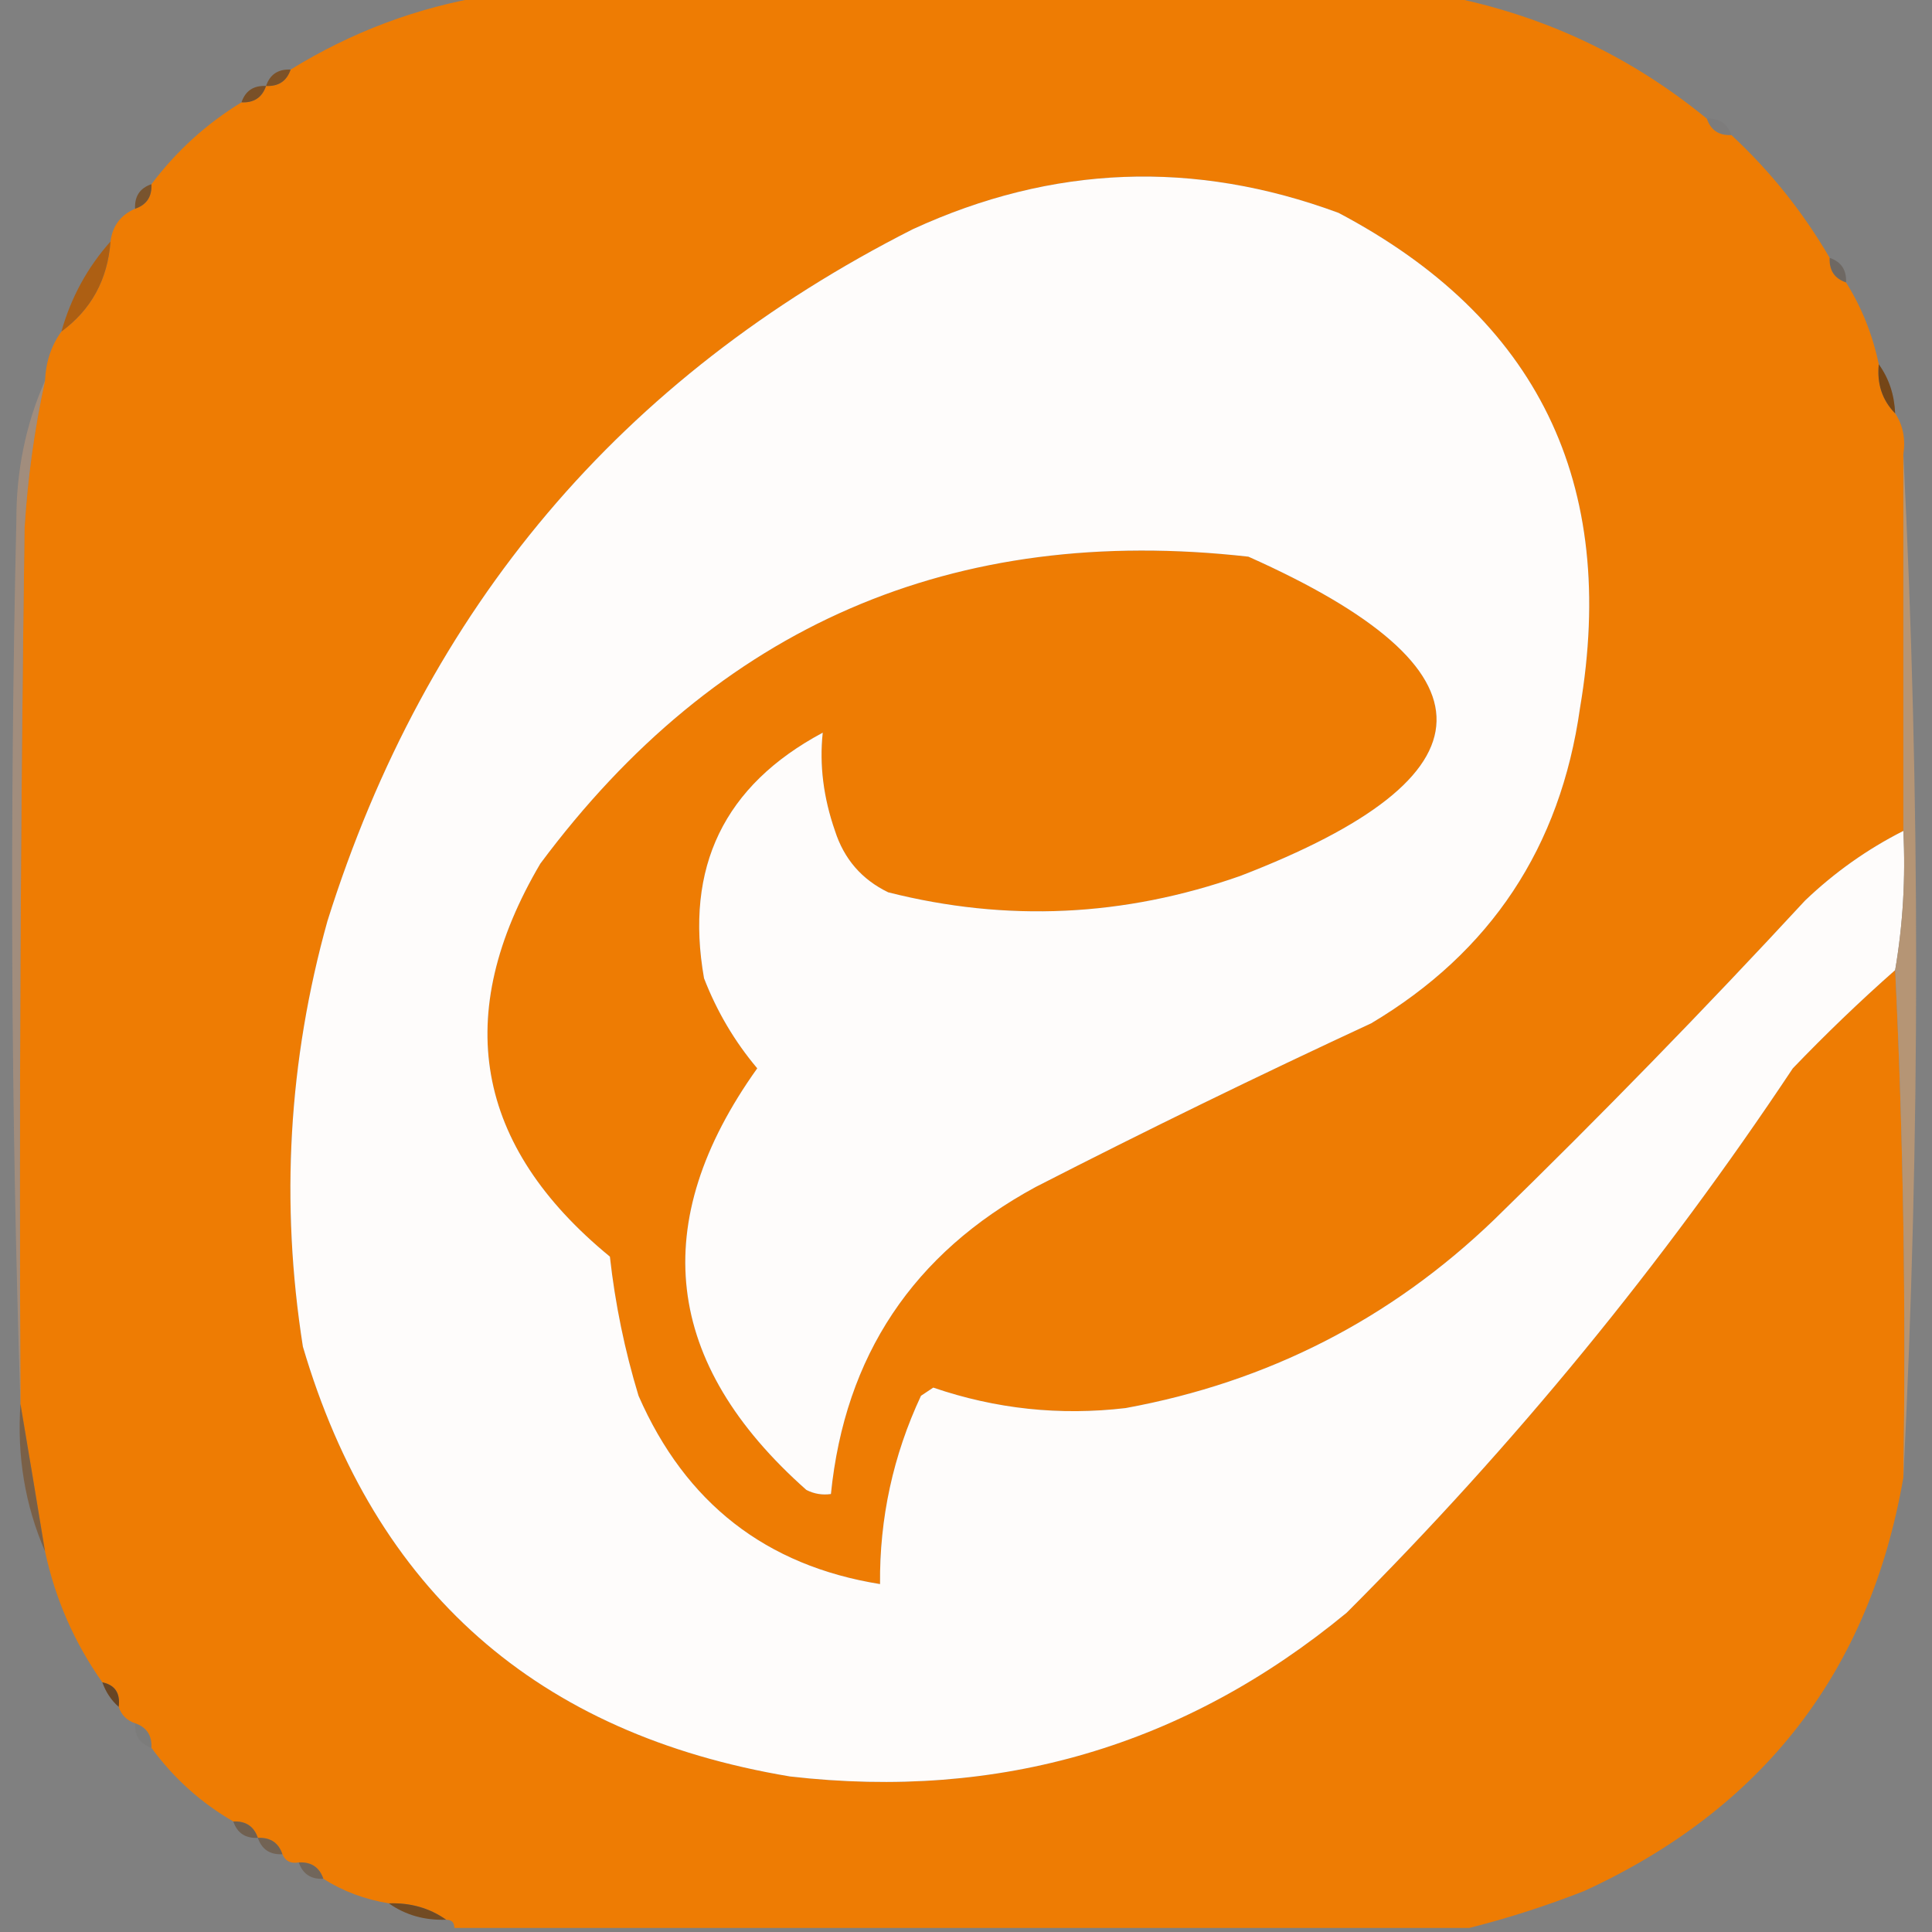 <svg xmlns="http://www.w3.org/2000/svg" xmlns:xlink="http://www.w3.org/1999/xlink" width="236px" height="236px" style="shape-rendering:geometricPrecision; text-rendering:geometricPrecision; image-rendering:optimizeQuality; fill-rule:evenodd; clip-rule:evenodd"><rect width="100%" height="100%" fill="#808080" stroke="none"/><g><path style="opacity:1" fill="#ee7c03" d="M 59.5,-0.5 C 98.5,-0.5 137.5,-0.5 176.5,-0.5C 188.454,1.811 199.12,6.811 208.5,14.5C 208.973,15.906 209.973,16.573 211.5,16.5C 216.253,20.917 220.253,25.917 223.5,31.5C 223.427,33.027 224.094,34.027 225.5,34.5C 227.403,37.53 228.737,40.863 229.5,44.5C 229.259,46.898 229.926,48.898 231.5,50.5C 232.451,51.919 232.784,53.585 232.5,55.5C 232.5,70.833 232.5,86.167 232.5,101.5C 228.102,103.725 224.102,106.559 220.5,110C 208.196,123.304 195.53,136.304 182.5,149C 169.865,161.152 154.865,168.818 137.5,172C 129.474,172.947 121.64,172.113 114,169.5C 113.5,169.833 113,170.167 112.5,170.5C 109.094,177.79 107.428,185.456 107.5,193.5C 93.562,191.262 83.729,183.595 78,170.5C 76.311,164.946 75.144,159.279 74.5,153.5C 57.98,139.943 55.147,123.943 66,105.5C 87.635,76.433 116.468,63.933 152.5,68C 183.47,81.814 183.137,94.814 151.5,107C 137.298,111.994 122.965,112.661 108.5,109C 105.272,107.437 103.105,104.937 102,101.5C 100.581,97.428 100.081,93.428 100.5,89.5C 88.446,95.942 83.613,105.942 86,119.5C 87.574,123.561 89.741,127.228 92.5,130.5C 79.037,149.355 81.037,166.522 98.5,182C 99.448,182.483 100.448,182.649 101.5,182.5C 103.208,165.618 111.542,153.118 126.5,145C 140.044,138.061 153.711,131.395 167.5,125C 182.107,116.305 190.607,103.472 193,86.5C 197.668,59.006 187.834,38.839 163.5,26C 145.877,19.486 128.543,20.153 111.5,28C 75.865,46.057 52.032,74.224 40,112.5C 35.231,129.583 34.231,146.917 37,164.5C 45.788,194.339 65.622,211.839 96.5,217C 122.114,219.935 144.781,213.268 164.5,197C 184.935,176.577 203.102,154.411 219,130.5C 223.036,126.296 227.202,122.296 231.5,118.5C 232.497,138.993 232.831,159.66 232.5,180.5C 228.402,204.111 215.402,220.944 193.5,231C 188.816,232.83 184.149,234.33 179.5,235.5C 138.167,235.5 96.833,235.5 55.5,235.5C 55.5,234.833 55.167,234.5 54.5,234.5C 52.486,233.076 50.152,232.41 47.5,232.5C 44.557,232.02 41.89,231.02 39.5,229.5C 39.027,228.094 38.027,227.427 36.5,227.5C 35.508,227.672 34.842,227.338 34.5,226.5C 34.027,225.094 33.027,224.427 31.5,224.5C 31.027,223.094 30.027,222.427 28.5,222.5C 24.544,220.212 21.211,217.212 18.5,213.5C 18.573,211.973 17.906,210.973 16.5,210.5C 15.5,210.167 14.833,209.5 14.5,208.5C 14.715,206.821 14.048,205.821 12.5,205.5C 9.081,200.659 6.747,195.326 5.5,189.5C 4.493,183.368 3.493,177.368 2.5,171.5C 2.333,135.832 2.5,100.165 3,64.5C 3.374,58.42 4.207,52.42 5.5,46.5C 5.595,44.214 6.262,42.214 7.5,40.5C 11.146,37.824 13.146,34.158 13.5,29.5C 13.738,27.596 14.738,26.262 16.5,25.5C 17.906,25.027 18.573,24.027 18.5,22.5C 21.543,18.456 25.209,15.123 29.5,12.5C 31.027,12.573 32.027,11.906 32.5,10.5C 34.027,10.573 35.027,9.906 35.5,8.5C 42.937,3.911 50.937,0.911 59.5,-0.5 Z"></path></g><g><path style="opacity:0.867" fill="#7b4b1b" d="M 35.5,8.5 C 35.027,9.906 34.027,10.573 32.5,10.5C 32.973,9.094 33.973,8.427 35.5,8.5 Z"></path></g><g><path style="opacity:0.827" fill="#784716" d="M 32.5,10.5 C 32.027,11.906 31.027,12.573 29.5,12.5C 29.973,11.094 30.973,10.427 32.5,10.5 Z"></path></g><g><path style="opacity:0.031" fill="#312010" d="M 208.5,14.5 C 210.027,14.427 211.027,15.094 211.5,16.5C 209.973,16.573 208.973,15.906 208.5,14.5 Z"></path></g><g><path style="opacity:1" fill="#fefcfb" d="M 232.5,101.5 C 232.786,107.259 232.452,112.925 231.5,118.5C 227.202,122.296 223.036,126.296 219,130.5C 203.102,154.411 184.935,176.577 164.5,197C 144.781,213.268 122.114,219.935 96.5,217C 65.622,211.839 45.788,194.339 37,164.5C 34.231,146.917 35.231,129.583 40,112.5C 52.032,74.224 75.865,46.057 111.5,28C 128.543,20.153 145.877,19.486 163.5,26C 187.834,38.839 197.668,59.006 193,86.5C 190.607,103.472 182.107,116.305 167.5,125C 153.711,131.395 140.044,138.061 126.5,145C 111.542,153.118 103.208,165.618 101.5,182.5C 100.448,182.649 99.448,182.483 98.5,182C 81.037,166.522 79.037,149.355 92.5,130.5C 89.741,127.228 87.574,123.561 86,119.5C 83.613,105.942 88.446,95.942 100.5,89.5C 100.081,93.428 100.581,97.428 102,101.5C 103.105,104.937 105.272,107.437 108.5,109C 122.965,112.661 137.298,111.994 151.5,107C 183.137,94.814 183.47,81.814 152.5,68C 116.468,63.933 87.635,76.433 66,105.5C 55.147,123.943 57.98,139.943 74.5,153.5C 75.144,159.279 76.311,164.946 78,170.5C 83.729,183.595 93.562,191.262 107.5,193.5C 107.428,185.456 109.094,177.79 112.5,170.5C 113,170.167 113.5,169.833 114,169.5C 121.64,172.113 129.474,172.947 137.5,172C 154.865,168.818 169.865,161.152 182.5,149C 195.53,136.304 208.196,123.304 220.5,110C 224.102,106.559 228.102,103.725 232.5,101.5 Z"></path></g><g><path style="opacity:0.78" fill="#774818" d="M 18.5,22.5 C 18.573,24.027 17.906,25.027 16.5,25.5C 16.427,23.973 17.094,22.973 18.5,22.5 Z"></path></g><g><path style="opacity:0.255" fill="#3d2711" d="M 223.5,31.5 C 224.906,31.973 225.573,32.973 225.5,34.5C 224.094,34.027 223.427,33.027 223.5,31.5 Z"></path></g><g><path style="opacity:1" fill="#ad5f13" d="M 13.5,29.5 C 13.146,34.158 11.146,37.824 7.5,40.5C 8.672,36.342 10.672,32.675 13.5,29.5 Z"></path></g><g><path style="opacity:0.969" fill="#754414" d="M 229.5,44.5 C 230.738,46.214 231.405,48.214 231.5,50.5C 229.926,48.898 229.259,46.898 229.5,44.5 Z"></path></g><g><path style="opacity:0.545" fill="#be997b" d="M 5.5,46.5 C 4.207,52.42 3.374,58.42 3,64.5C 2.5,100.165 2.333,135.832 2.5,171.5C 1.336,135.669 1.169,99.669 2,63.5C 1.991,57.459 3.157,51.793 5.5,46.5 Z"></path></g><g><path style="opacity:0.89" fill="#bc9874" d="M 232.5,55.5 C 234.588,97.185 234.588,138.852 232.5,180.5C 232.831,159.66 232.497,138.993 231.5,118.5C 232.452,112.925 232.786,107.259 232.5,101.5C 232.5,86.167 232.5,70.833 232.5,55.5 Z"></path></g><g><path style="opacity:0.545" fill="#754719" d="M 2.5,171.5 C 3.493,177.368 4.493,183.368 5.5,189.5C 3.062,183.871 2.062,177.871 2.5,171.5 Z"></path></g><g><path style="opacity:0.839" fill="#633912" d="M 12.5,205.5 C 14.048,205.821 14.715,206.821 14.5,208.5C 13.599,207.71 12.932,206.71 12.5,205.5 Z"></path></g><g><path style="opacity:0.039" fill="#332313" d="M 16.5,210.5 C 17.906,210.973 18.573,211.973 18.5,213.5C 17.094,213.027 16.427,212.027 16.5,210.5 Z"></path></g><g><path style="opacity:0.459" fill="#5f3c18" d="M 28.5,222.5 C 30.027,222.427 31.027,223.094 31.5,224.5C 29.973,224.573 28.973,223.906 28.5,222.5 Z"></path></g><g><path style="opacity:0.408" fill="#5e3914" d="M 31.5,224.5 C 33.027,224.427 34.027,225.094 34.5,226.5C 32.973,226.573 31.973,225.906 31.5,224.5 Z"></path></g><g><path style="opacity:0.373" fill="#5a3c1f" d="M 36.5,227.5 C 38.027,227.427 39.027,228.094 39.5,229.5C 37.973,229.573 36.973,228.906 36.5,227.5 Z"></path></g><g><path style="opacity:0.878" fill="#704316" d="M 47.5,232.5 C 50.152,232.41 52.486,233.076 54.5,234.5C 51.848,234.59 49.514,233.924 47.5,232.5 Z"></path></g></svg>